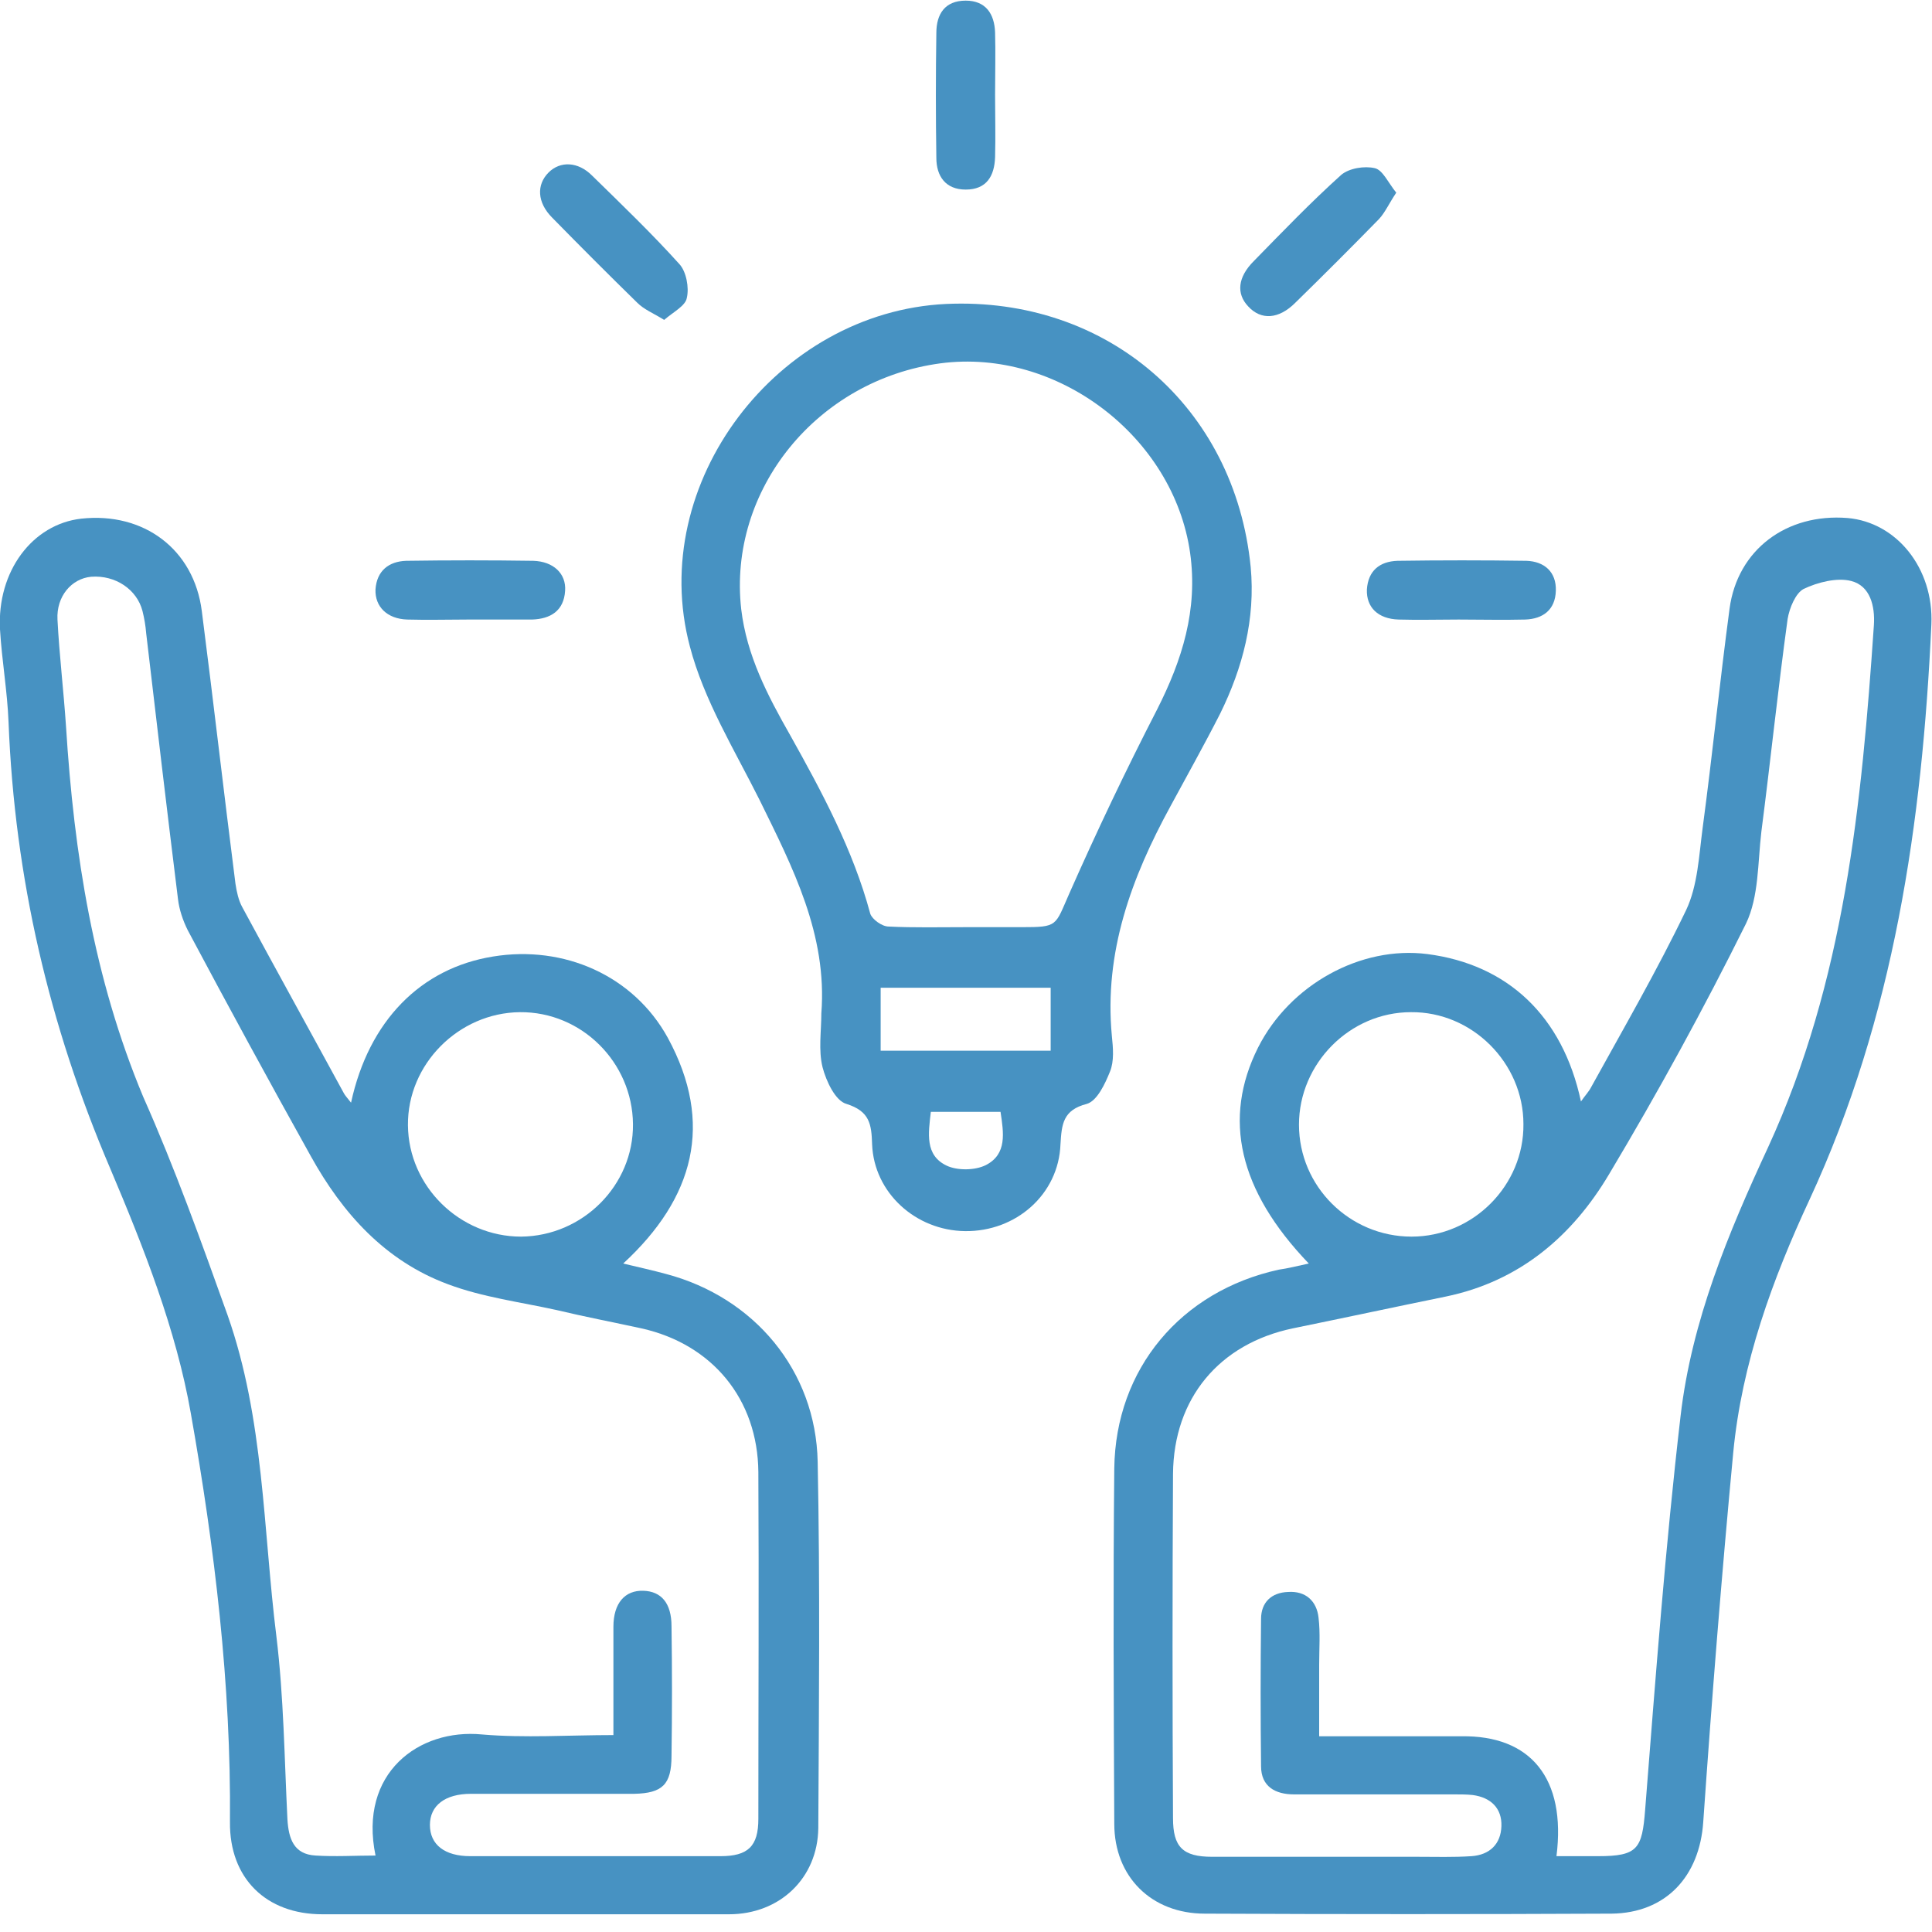 <?xml version="1.0" encoding="UTF-8"?>
<svg xmlns="http://www.w3.org/2000/svg" width="40" height="40" viewBox="0 0 40 40" fill="none">
  <g clip-path="url(#clip0_1354_5279)">
    <path d="M7.268 22.83C7.635 21.134 8.712 20.045 10.206 19.804C11.675 19.563 13.118 20.197 13.827 21.488C14.789 23.261 14.371 24.806 12.903 26.16C13.219 26.236 13.511 26.3 13.789 26.376C15.612 26.857 16.891 28.376 16.929 30.263C16.98 32.795 16.955 35.328 16.942 37.848C16.929 38.886 16.144 39.633 15.093 39.633C12.282 39.646 9.484 39.646 6.673 39.633C5.508 39.633 4.748 38.886 4.761 37.721C4.786 34.872 4.444 32.048 3.951 29.263C3.647 27.528 2.976 25.831 2.279 24.185C1.013 21.222 0.304 18.171 0.177 14.954C0.152 14.309 0.038 13.675 -0 13.03C-0.063 11.827 0.671 10.852 1.684 10.738C2.976 10.598 4.014 11.371 4.178 12.65C4.419 14.524 4.634 16.41 4.875 18.297C4.9 18.462 4.938 18.639 5.014 18.778C5.711 20.07 6.42 21.349 7.116 22.628C7.141 22.678 7.179 22.716 7.268 22.83ZM12.7 35.923C12.7 35.125 12.7 34.404 12.7 33.682C12.7 33.188 12.941 32.922 13.321 32.935C13.688 32.947 13.903 33.188 13.903 33.669C13.916 34.568 13.916 35.455 13.903 36.353C13.903 36.949 13.713 37.126 13.131 37.139C12.004 37.139 10.877 37.139 9.75 37.139C9.218 37.139 8.901 37.379 8.901 37.784C8.901 38.19 9.205 38.43 9.737 38.43C11.459 38.43 13.194 38.43 14.916 38.43C15.486 38.43 15.701 38.227 15.701 37.658C15.701 35.265 15.714 32.871 15.701 30.478C15.688 28.971 14.751 27.832 13.283 27.503C12.7 27.376 12.105 27.262 11.523 27.123C10.775 26.958 9.99 26.857 9.281 26.591C7.977 26.11 7.091 25.122 6.432 23.932C5.571 22.387 4.723 20.83 3.887 19.259C3.786 19.057 3.71 18.829 3.685 18.614C3.457 16.778 3.241 14.942 3.026 13.106C3.014 12.954 2.988 12.802 2.95 12.65C2.836 12.207 2.393 11.903 1.887 11.941C1.481 11.979 1.165 12.346 1.19 12.827C1.228 13.562 1.317 14.296 1.367 15.043C1.532 17.677 1.937 20.247 2.963 22.704C3.621 24.185 4.166 25.705 4.71 27.224C5.47 29.377 5.445 31.656 5.723 33.884C5.875 35.138 5.888 36.404 5.951 37.67C5.976 38.063 6.078 38.392 6.534 38.417C6.939 38.443 7.357 38.417 7.775 38.417C7.42 36.708 8.674 35.784 9.978 35.91C10.864 35.986 11.763 35.923 12.7 35.923ZM10.788 25.603C12.067 25.591 13.118 24.54 13.105 23.273C13.093 21.995 12.042 20.944 10.763 20.956C9.497 20.969 8.433 22.032 8.446 23.299C8.458 24.565 9.522 25.603 10.788 25.603Z" fill="#4792C2"></path>
    <path d="M27.097 26.16C25.641 24.641 25.311 23.159 26.046 21.69C26.704 20.386 28.173 19.576 29.553 19.753C31.212 19.968 32.352 21.032 32.732 22.805C32.82 22.678 32.896 22.602 32.947 22.501C33.618 21.285 34.314 20.082 34.91 18.841C35.15 18.335 35.175 17.714 35.251 17.145C35.454 15.625 35.606 14.118 35.809 12.599C35.973 11.383 36.986 10.623 38.252 10.725C39.265 10.813 40.038 11.763 39.987 12.928C39.797 17.031 39.215 21.057 37.467 24.831C36.695 26.489 36.062 28.224 35.885 30.073C35.644 32.618 35.441 35.176 35.264 37.721C35.188 38.848 34.492 39.607 33.365 39.62C30.554 39.633 27.743 39.633 24.944 39.62C23.843 39.62 23.07 38.86 23.07 37.759C23.058 35.302 23.045 32.846 23.07 30.402C23.096 28.338 24.451 26.73 26.476 26.287C26.666 26.261 26.856 26.211 27.097 26.16ZM32.225 38.43C32.529 38.43 32.807 38.43 33.086 38.43C33.909 38.43 33.998 38.278 34.061 37.468C34.276 34.745 34.479 32.023 34.795 29.313C35.023 27.35 35.783 25.527 36.606 23.754C38.189 20.31 38.544 16.651 38.797 12.941C38.822 12.548 38.721 12.13 38.328 12.029C38.037 11.953 37.632 12.054 37.341 12.194C37.176 12.282 37.049 12.586 37.011 12.814C36.809 14.283 36.657 15.752 36.467 17.221C36.391 17.866 36.416 18.563 36.15 19.12C35.277 20.88 34.327 22.615 33.314 24.311C32.554 25.59 31.465 26.527 29.933 26.844C28.882 27.059 27.819 27.287 26.768 27.502C25.248 27.819 24.299 28.946 24.286 30.516C24.273 32.896 24.273 35.264 24.286 37.645C24.286 38.24 24.488 38.443 25.096 38.443C26.514 38.443 27.933 38.443 29.351 38.443C29.718 38.443 30.098 38.455 30.465 38.43C30.845 38.404 31.073 38.177 31.085 37.809C31.098 37.442 30.87 37.214 30.49 37.164C30.364 37.151 30.25 37.151 30.123 37.151C29.009 37.151 27.907 37.151 26.793 37.151C26.401 37.151 26.109 36.986 26.109 36.569C26.097 35.556 26.097 34.53 26.109 33.517C26.109 33.175 26.325 32.972 26.666 32.96C27.034 32.934 27.262 33.15 27.299 33.492C27.337 33.808 27.312 34.137 27.312 34.467C27.312 34.948 27.312 35.441 27.312 35.948C27.857 35.948 28.338 35.948 28.819 35.948C29.3 35.948 29.781 35.948 30.25 35.948C31.693 35.923 32.428 36.822 32.225 38.43ZM29.224 25.603C30.503 25.603 31.554 24.539 31.541 23.273C31.541 22.007 30.478 20.943 29.212 20.956C27.945 20.956 26.894 22.02 26.894 23.286C26.894 24.565 27.945 25.603 29.224 25.603Z" fill="#4792C2"></path>
    <path d="M17.005 20.982C17.132 19.348 16.41 17.955 15.726 16.562C15.207 15.524 14.574 14.498 14.283 13.384C13.384 10.003 16.093 6.458 19.588 6.293C22.918 6.141 25.565 8.421 25.894 11.738C25.995 12.814 25.729 13.827 25.261 14.777C24.932 15.423 24.577 16.056 24.235 16.689C23.425 18.171 22.855 19.715 23.02 21.45C23.045 21.691 23.07 21.969 22.982 22.184C22.88 22.438 22.716 22.792 22.501 22.855C22.007 22.982 21.981 23.273 21.956 23.691C21.918 24.73 21.032 25.502 19.981 25.489C18.955 25.477 18.094 24.692 18.056 23.691C18.043 23.273 18.006 23.007 17.524 22.855C17.296 22.792 17.106 22.387 17.03 22.096C16.942 21.741 17.005 21.349 17.005 20.982ZM20.006 19.196C20.386 19.196 20.779 19.196 21.158 19.196C21.905 19.196 21.842 19.171 22.133 18.512C22.703 17.221 23.311 15.942 23.957 14.688C24.476 13.663 24.805 12.624 24.64 11.447C24.299 9.041 21.893 7.205 19.474 7.522C16.916 7.863 15.068 10.143 15.346 12.612C15.46 13.574 15.891 14.397 16.359 15.22C17.018 16.398 17.664 17.601 18.018 18.918C18.056 19.032 18.259 19.183 18.398 19.183C18.917 19.209 19.462 19.196 20.006 19.196ZM18.233 21.754C19.436 21.754 20.589 21.754 21.753 21.754C21.753 21.298 21.753 20.88 21.753 20.45C20.563 20.45 19.398 20.45 18.233 20.45C18.233 20.893 18.233 21.311 18.233 21.754ZM19.272 23.02C19.221 23.463 19.145 23.919 19.601 24.134C19.816 24.236 20.183 24.236 20.411 24.122C20.855 23.894 20.779 23.451 20.715 23.02C20.221 23.02 19.753 23.02 19.272 23.02Z" fill="#4792C2"></path>
    <path d="M9.686 12.827C9.269 12.827 8.851 12.839 8.433 12.827C8.015 12.814 7.762 12.561 7.774 12.206C7.8 11.814 8.053 11.624 8.407 11.611C9.281 11.598 10.168 11.598 11.041 11.611C11.459 11.624 11.725 11.877 11.7 12.232C11.674 12.649 11.396 12.814 11.016 12.827C10.573 12.827 10.13 12.827 9.686 12.827Z" fill="#4792C2"></path>
    <path d="M30.199 12.827C29.781 12.827 29.363 12.839 28.958 12.827C28.528 12.814 28.287 12.573 28.3 12.206C28.325 11.814 28.566 11.624 28.933 11.611C29.819 11.598 30.718 11.598 31.605 11.611C31.972 11.624 32.225 11.839 32.212 12.232C32.2 12.624 31.947 12.814 31.579 12.827C31.123 12.839 30.655 12.827 30.199 12.827Z" fill="#4792C2"></path>
    <path d="M20.602 1.963C20.602 2.393 20.614 2.824 20.602 3.254C20.589 3.647 20.424 3.925 19.994 3.925C19.576 3.925 19.386 3.647 19.386 3.267C19.373 2.406 19.373 1.545 19.386 0.684C19.386 0.291 19.563 0.013 19.994 0.013C20.412 0.013 20.589 0.291 20.602 0.671C20.614 1.089 20.602 1.52 20.602 1.963Z" fill="#4792C2"></path>
    <path d="M13.751 6.623C13.523 6.483 13.333 6.407 13.194 6.268C12.599 5.686 12.017 5.103 11.434 4.508C11.118 4.192 11.105 3.824 11.358 3.571C11.599 3.331 11.966 3.343 12.257 3.634C12.878 4.242 13.498 4.837 14.068 5.47C14.207 5.622 14.271 5.952 14.22 6.167C14.194 6.332 13.941 6.458 13.751 6.623Z" fill="#4792C2"></path>
    <path d="M28.908 3.989C28.756 4.216 28.68 4.394 28.553 4.533C27.983 5.116 27.401 5.698 26.818 6.268C26.477 6.61 26.109 6.635 25.843 6.344C25.59 6.078 25.628 5.736 25.957 5.407C26.552 4.799 27.135 4.191 27.768 3.621C27.933 3.482 28.249 3.431 28.465 3.482C28.629 3.52 28.743 3.786 28.908 3.989Z" fill="#4792C2"></path>
  </g>
  <defs>
    <clipPath id="clip0_1354_5279">
      <rect width="40" height="39.633" fill="white"></rect>
    </clipPath>
  </defs>
</svg>
